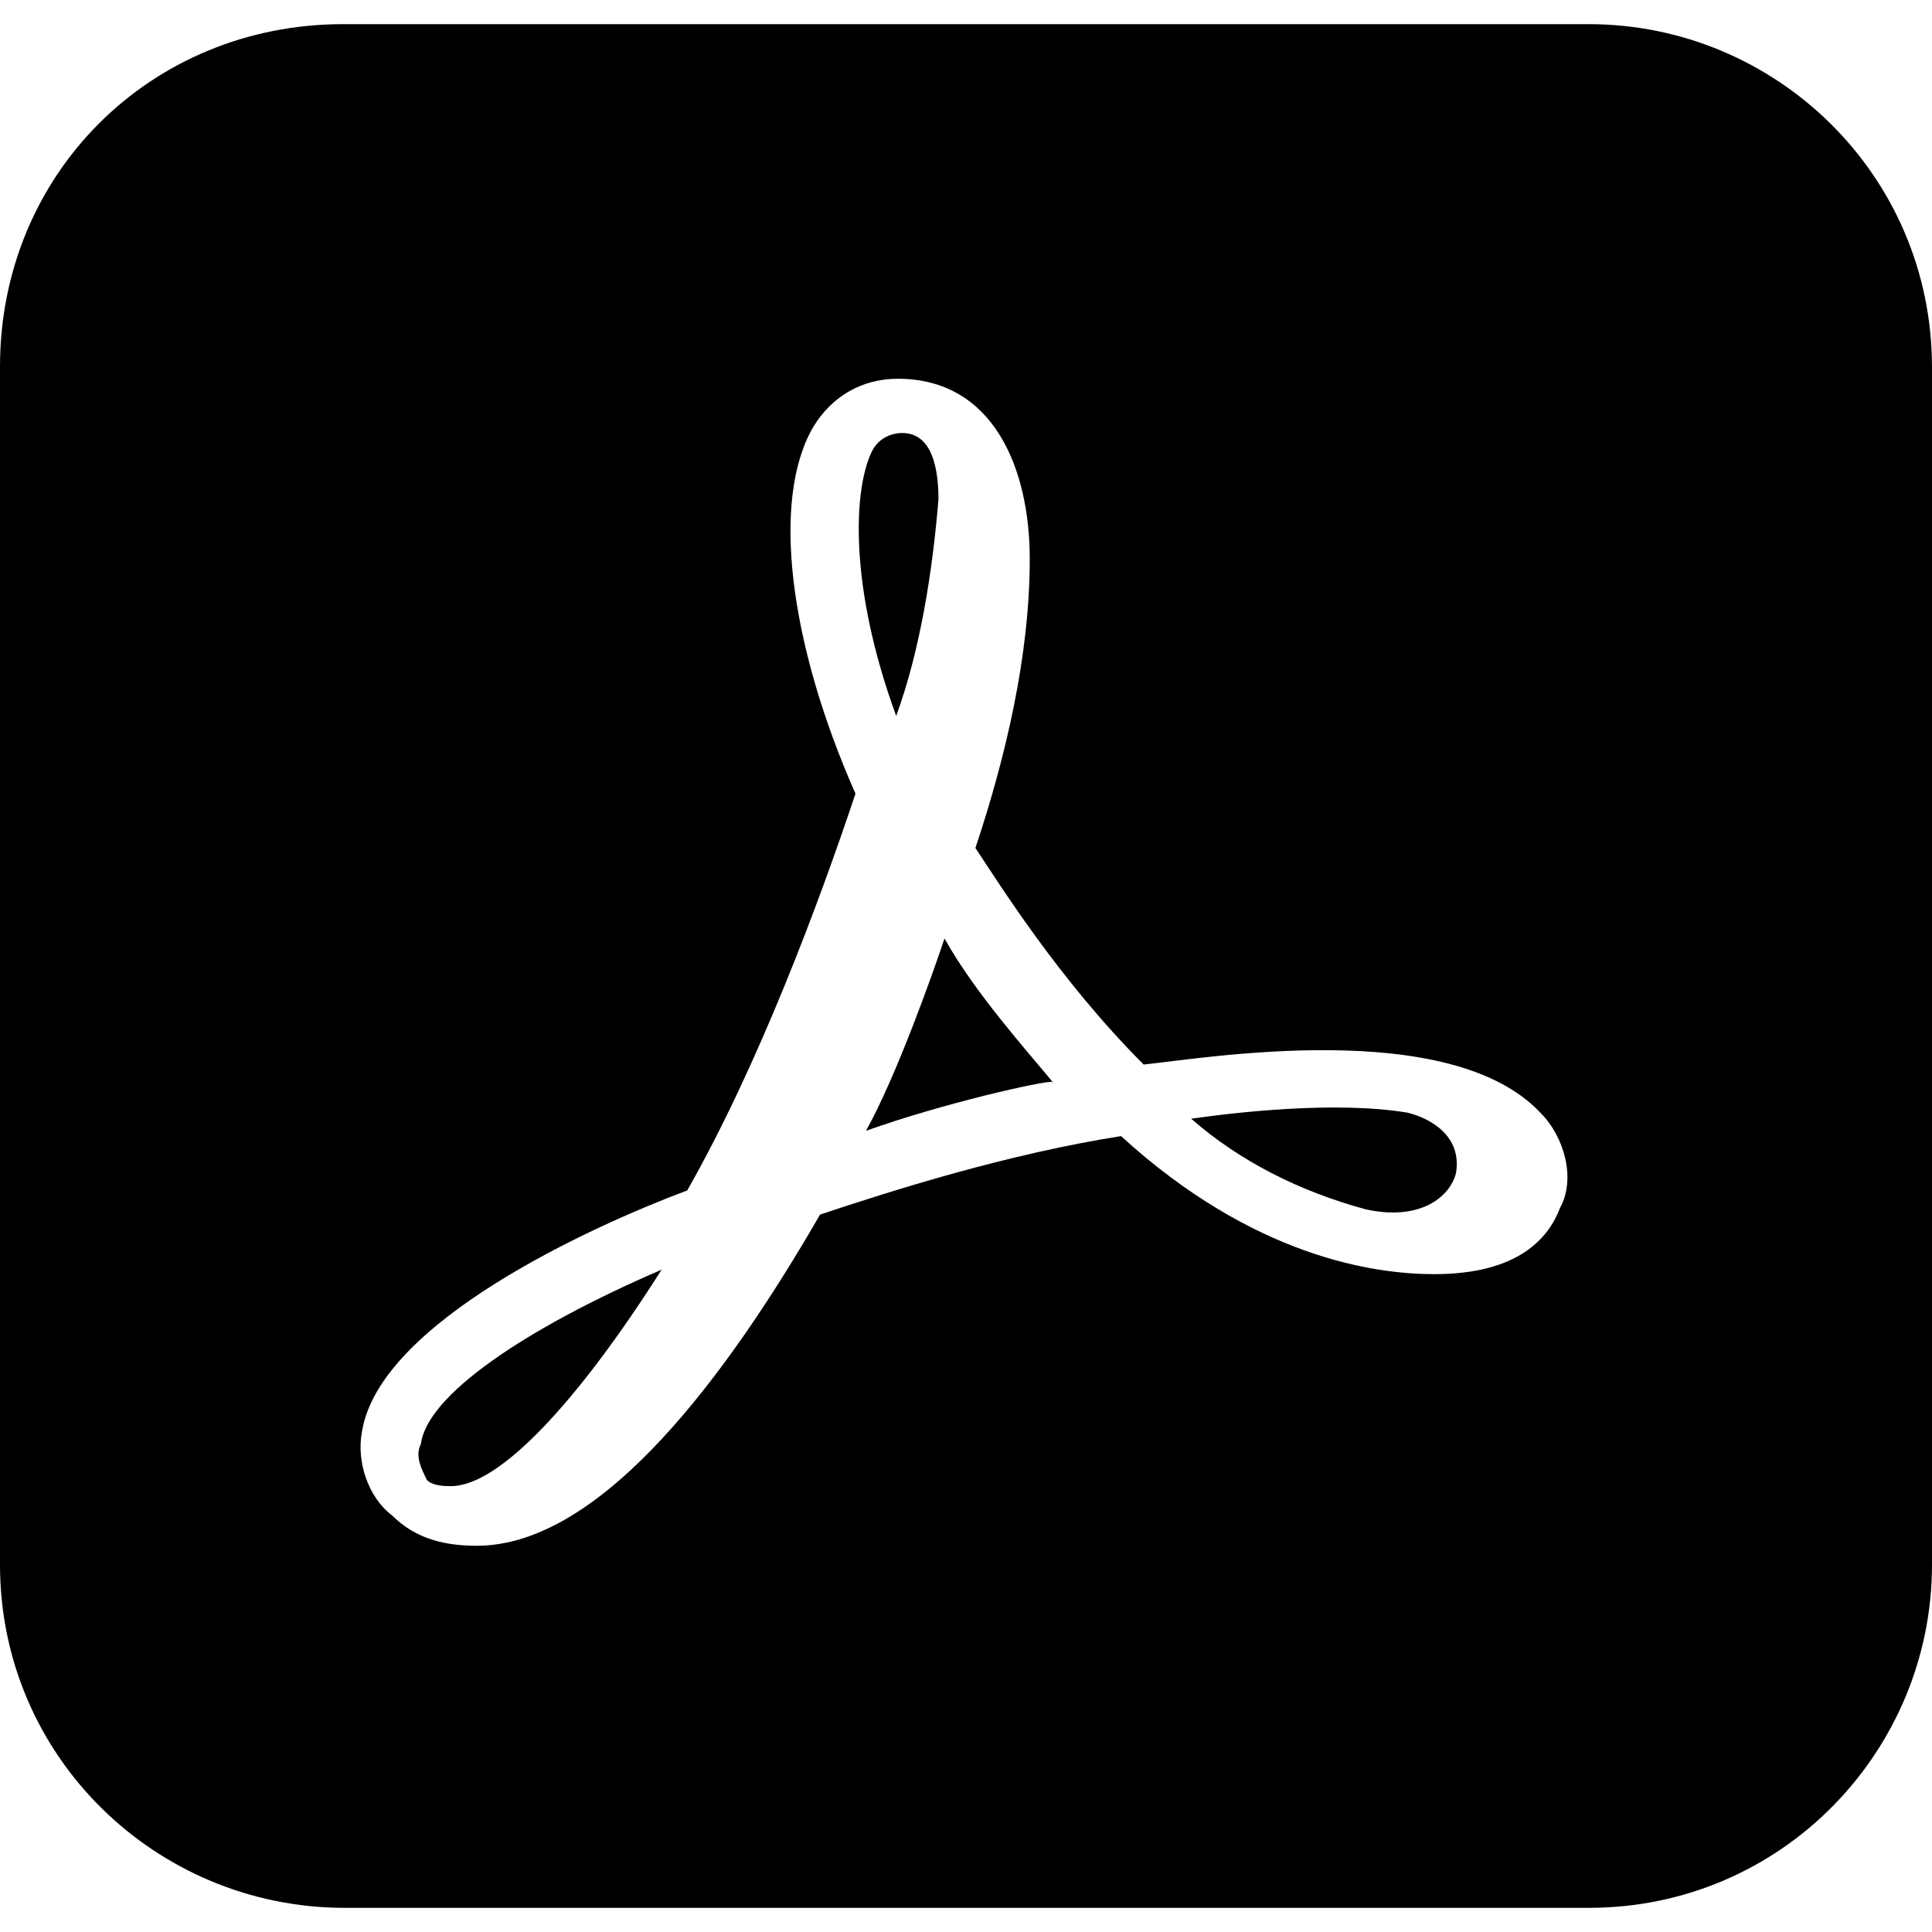 <?xml version="1.0" encoding="UTF-8"?>
<!-- Generator: Adobe Illustrator 26.0.1, SVG Export Plug-In . SVG Version: 6.00 Build 0)  -->
<svg xmlns="http://www.w3.org/2000/svg" xmlns:xlink="http://www.w3.org/1999/xlink" version="1.1" id="Capa_1" x="0px" y="0px" viewBox="0 0 24 24" style="enable-background:new 0 0 24 24;" xml:space="preserve" width="512" height="512">
<g>
	<path d="M8.219,15.772c-1.04,1.64-2.015,2.689-2.615,2.689c-0.075,0-0.225,0-0.3-0.075c-0.075-0.15-0.15-0.3-0.075-0.45   C5.304,17.337,6.504,16.512,8.219,15.772z"/>
	<path d="M11.133,8.894c-0.6-1.64-0.525-2.84-0.3-3.29c0.075-0.15,0.225-0.225,0.375-0.225c0.375,0,0.45,0.45,0.45,0.825   C11.583,7.103,11.433,8.069,11.133,8.894z"/>
	<path d="M11.733,11.658c0.372,0.67,1.039,1.413,1.342,1.781c-0.124-0.011-1.348,0.263-2.317,0.608   C11.133,13.373,11.583,12.108,11.733,11.658z"/>
	<path d="M13.082,13.448c-0.002-0.003-0.005-0.006-0.008-0.009C13.086,13.44,13.088,13.443,13.082,13.448z"/>
	<path d="M18.087,14.572c-0.075,0.3-0.45,0.6-1.125,0.45c-0.825-0.225-1.565-0.6-2.165-1.125c0.525-0.075,1.79-0.225,2.689-0.075   C17.787,13.897,18.162,14.122,18.087,14.572z"/>
	<path d="M19.736,0.3H4.264C1.865,0.3,0,2.165,0,4.554v14.882c0,2.39,1.94,4.254,4.264,4.264h15.472   c2.399,0,4.264-1.949,4.264-4.264V4.564C24,2.165,22.05,0.3,19.736,0.3z M19.38,15.003c-0.141,0.375-0.516,0.825-1.565,0.825   c-0.75,0-2.249-0.216-3.889-1.715c-1.424,0.225-2.839,0.675-3.739,0.975c-1.125,1.95-2.699,4.114-4.264,4.114   c-0.375,0-0.75-0.075-1.05-0.375c-0.3-0.225-0.45-0.675-0.375-1.05c0.225-1.35,2.84-2.54,4.039-2.989   c0.89-1.565,1.64-3.58,2.09-4.929c-0.825-1.865-1.05-3.655-0.525-4.554c0.225-0.375,0.6-0.6,1.05-0.6c1.19,0,1.64,1.115,1.64,2.24   c0,1.2-0.3,2.465-0.675,3.589c0.3,0.45,1.04,1.64,2.09,2.69c0.74-0.075,3.805-0.6,4.929,0.6   C19.436,14.122,19.577,14.647,19.38,15.003z"/>
</g>















</svg>
